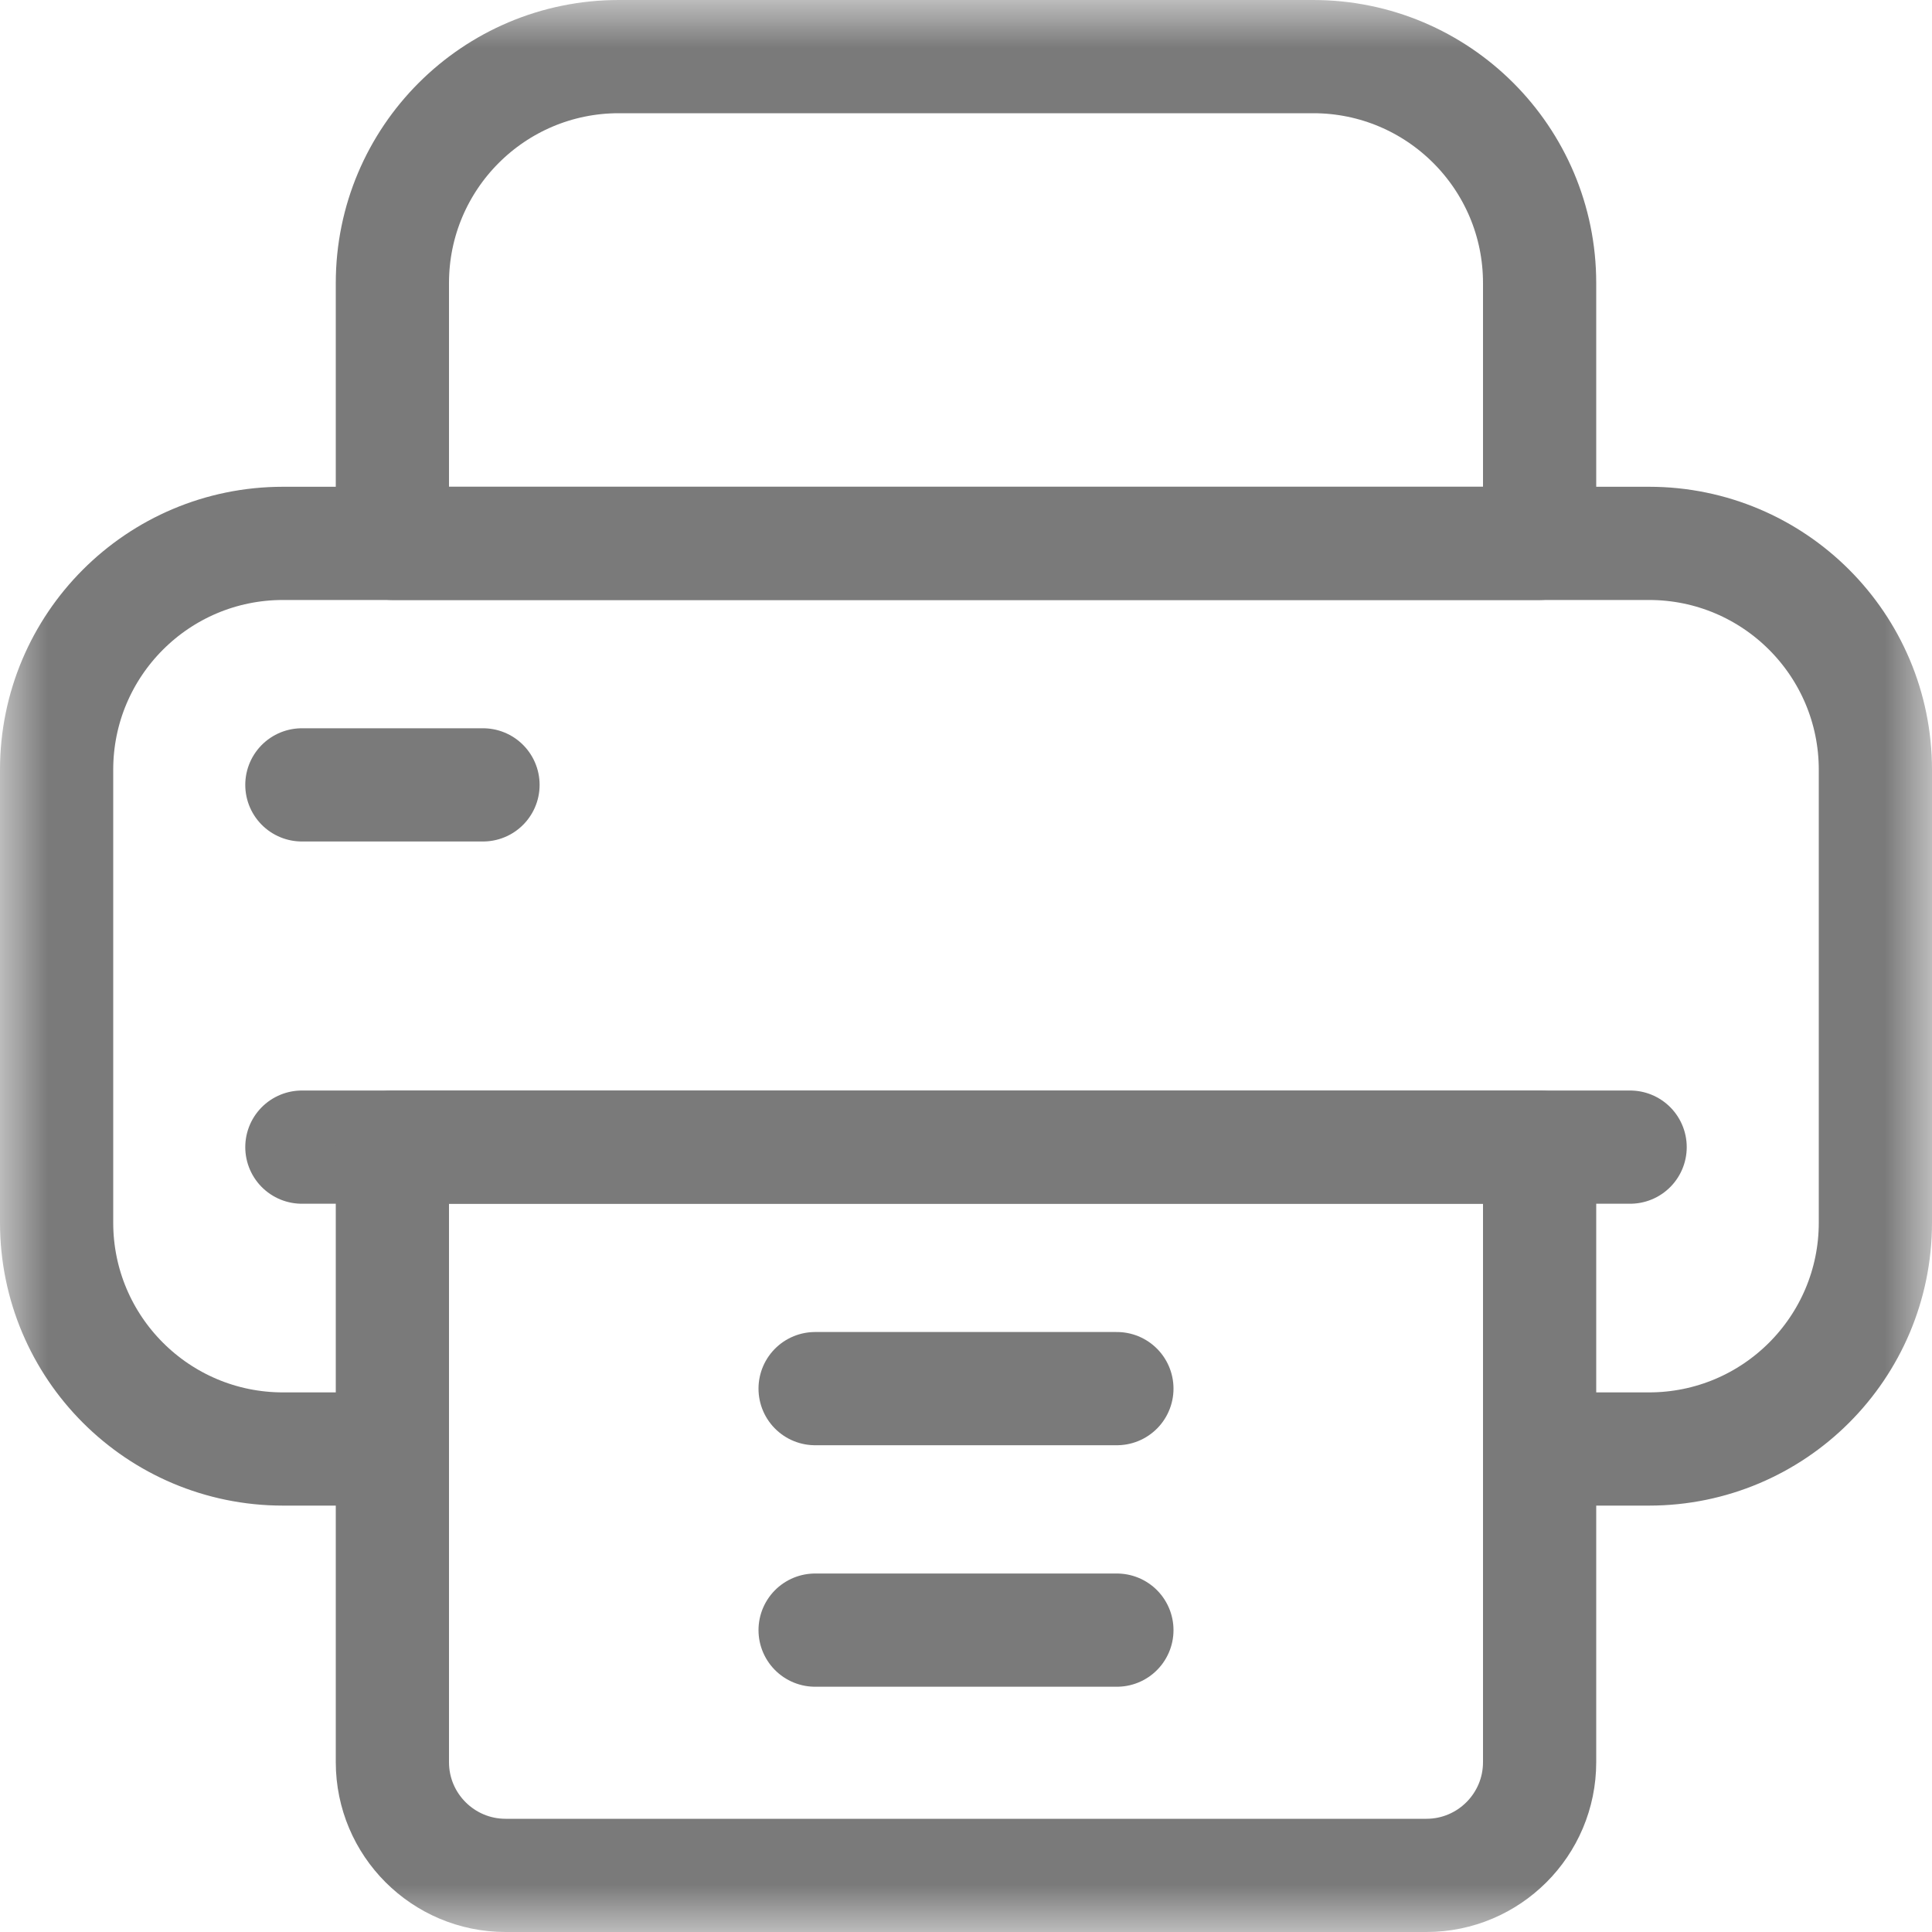 <svg width="20" height="20" viewBox="0 0 20 20" fill="none" xmlns="http://www.w3.org/2000/svg">
    <g clip-path="url(#clip0_2178_38545)">
        <mask id="mask0_2178_38545" style="mask-type:luminance" maskUnits="userSpaceOnUse" x="0" y="0" width="20" height="20">
            <path d="M0 1.90735e-06H20V20H0V1.90735e-06Z" fill="white"/>
        </mask>
        <g mask="url(#mask0_2178_38545)">
            <path d="M15.938 15H17.07C18.365 15 19.414 13.951 19.414 12.656V7.969C19.414 6.674 18.365 5.625 17.07 5.625H2.93C1.635 5.625 0.586 6.674 0.586 7.969V12.656C0.586 13.951 1.635 15 2.93 15H4.062" stroke="#7A7A7A" stroke-width="1.172" stroke-miterlimit="10" stroke-linecap="round" stroke-linejoin="round"/>
            <path d="M16.875 11.875H3.125" stroke="#7A7A7A" stroke-width="1.172" stroke-miterlimit="10" stroke-linecap="round" stroke-linejoin="round"/>
            <path d="M5.234 19.414H14.766C15.413 19.414 15.938 18.889 15.938 18.242V11.875H4.062V18.242C4.062 18.889 4.587 19.414 5.234 19.414Z" stroke="#7A7A7A" stroke-width="1.172" stroke-miterlimit="10" stroke-linecap="round" stroke-linejoin="round"/>
            <path d="M11.562 14.375H8.438" stroke="#7A7A7A" stroke-width="1.172" stroke-miterlimit="10" stroke-linecap="round" stroke-linejoin="round"/>
            <path d="M11.562 16.875H8.438" stroke="#7A7A7A" stroke-width="1.172" stroke-miterlimit="10" stroke-linecap="round" stroke-linejoin="round"/>
            <path d="M5 8.125H3.125" stroke="#7A7A7A" stroke-width="1.172" stroke-miterlimit="10" stroke-linecap="round" stroke-linejoin="round"/>
            <path d="M6.406 0.586H13.594C14.888 0.586 15.938 1.635 15.938 2.93V5.625H4.062V2.93C4.062 1.635 5.112 0.586 6.406 0.586Z" stroke="#7A7A7A" stroke-width="1.172" stroke-miterlimit="10" stroke-linecap="round" stroke-linejoin="round"/>
        </g>
    </g>
    <defs>
        <clipPath id="clip0_2178_38545">
            <rect width="20" height="20" fill="white"/>
        </clipPath>
    </defs>
</svg>
